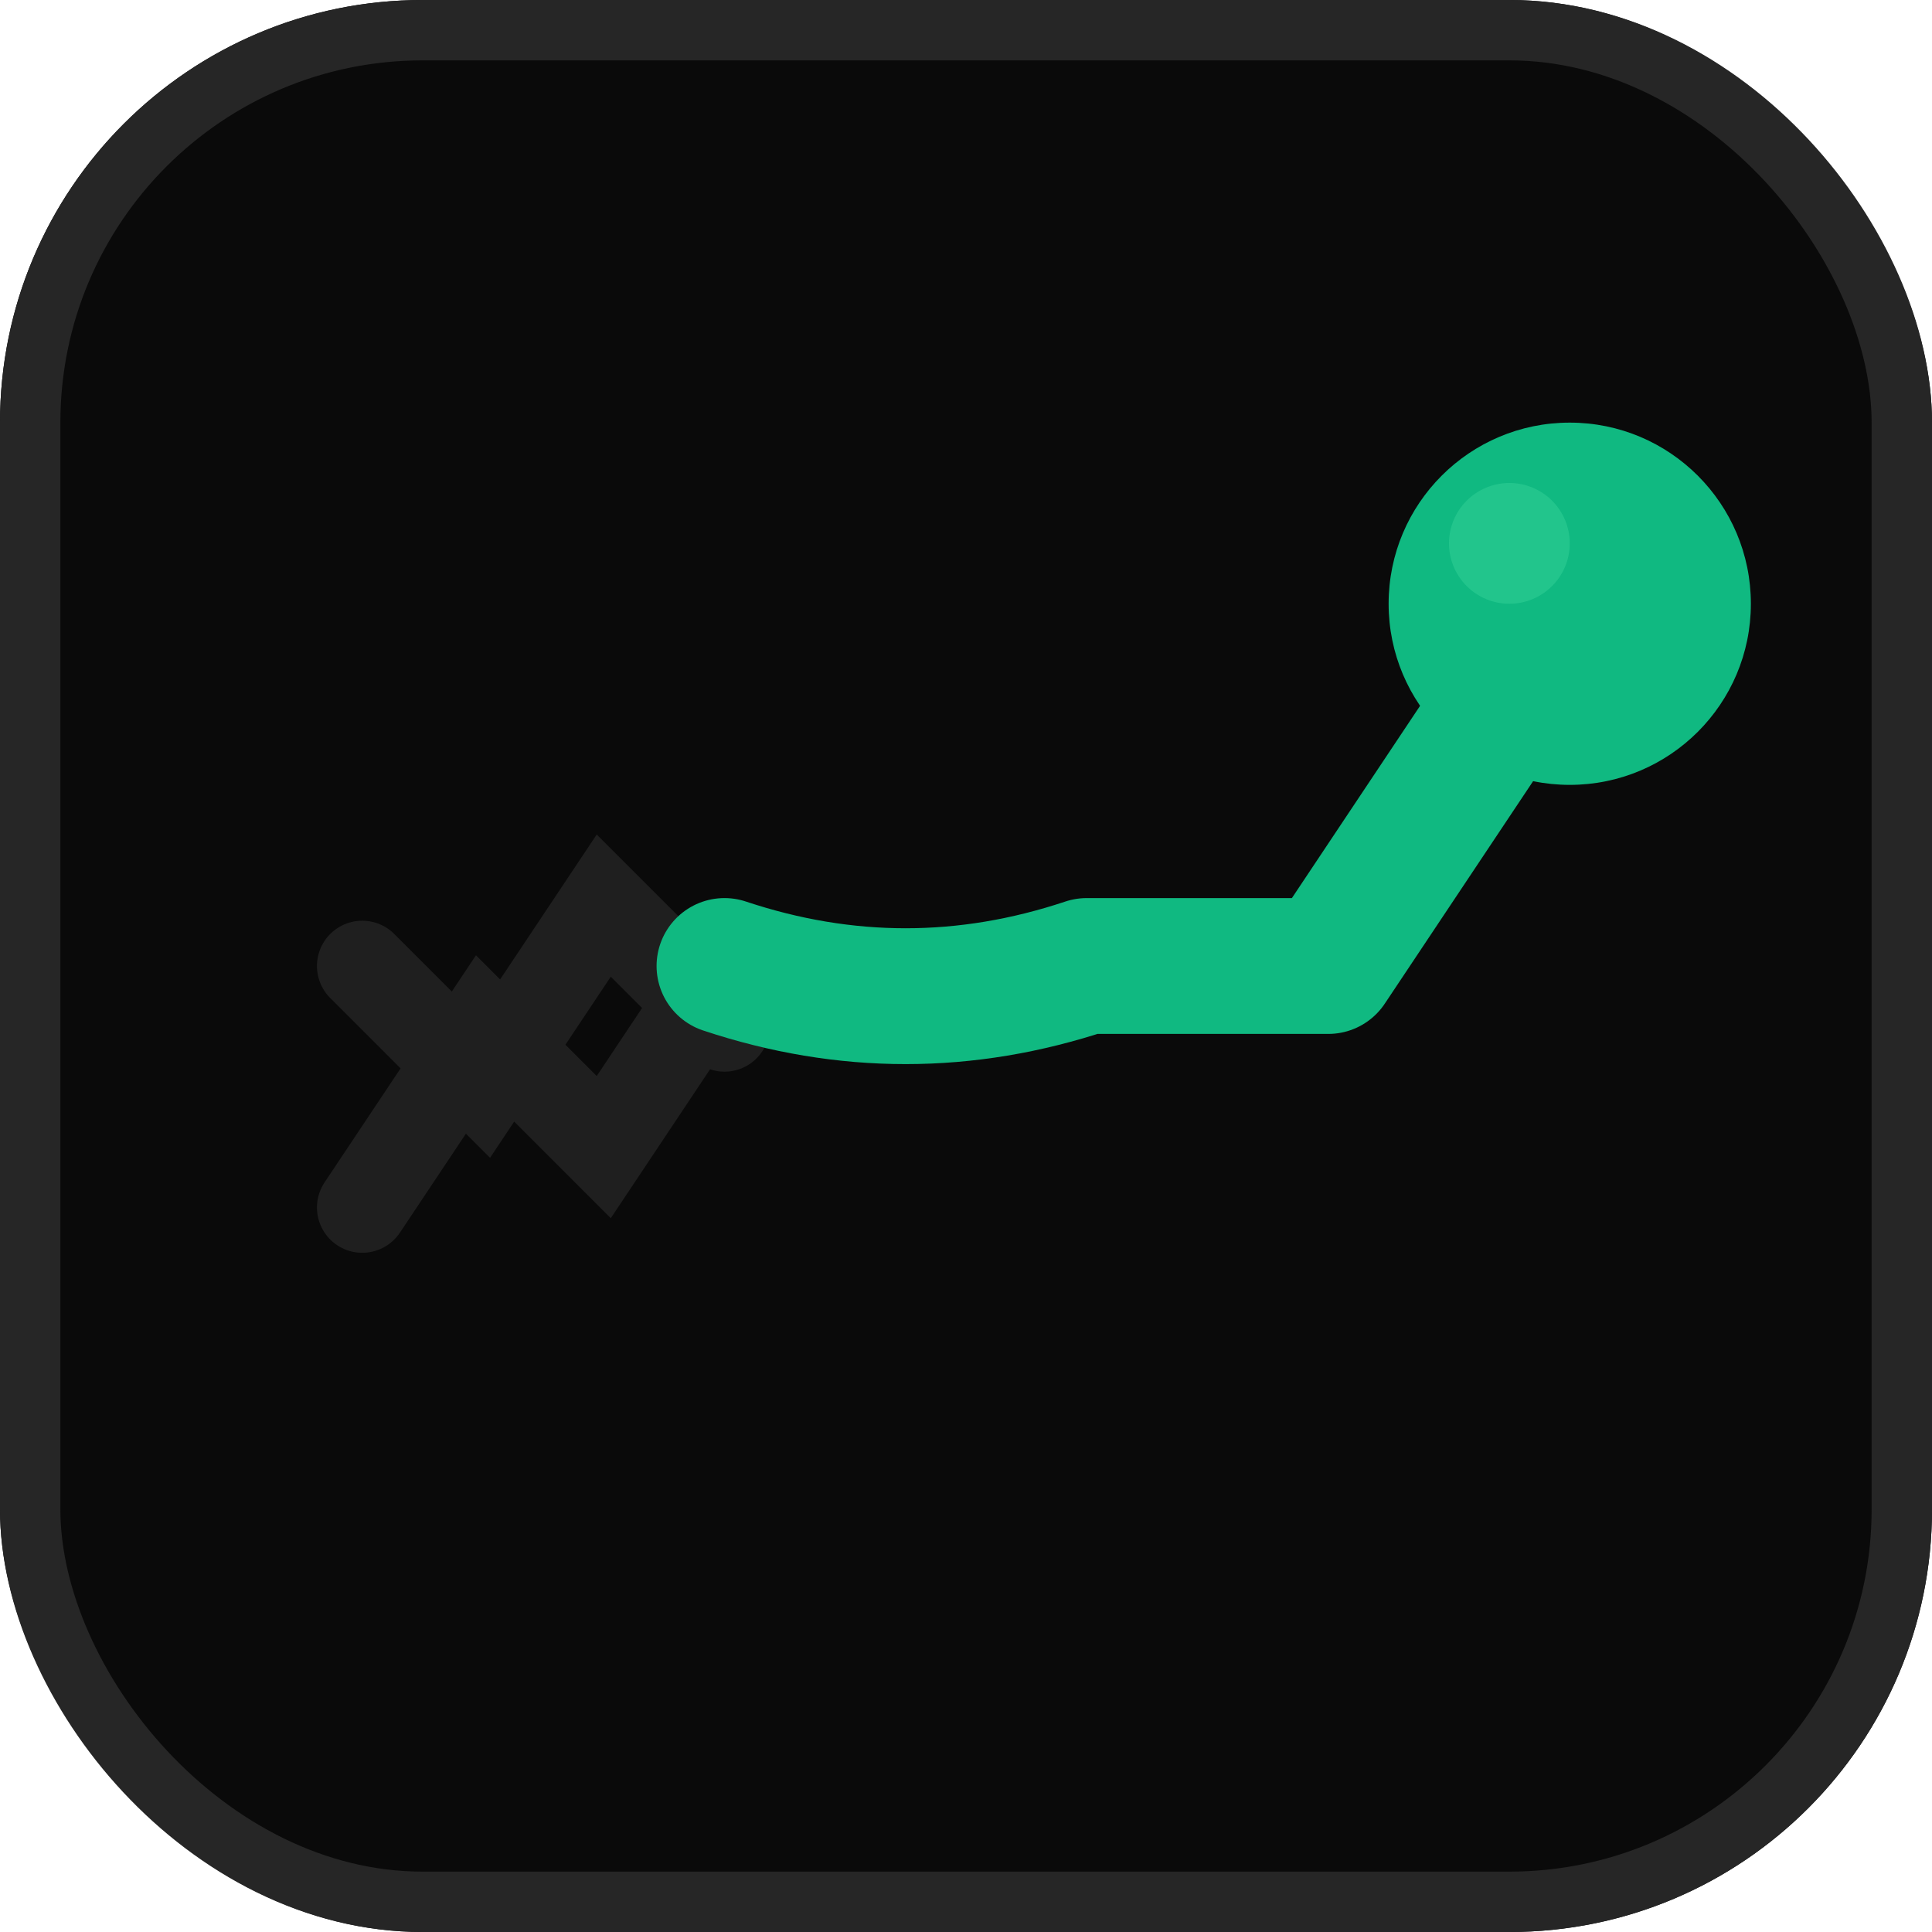 <svg xmlns="http://www.w3.org/2000/svg" viewBox="0 0 32 32">
  <!-- BestStockAdvisors Favicon: Signal clarity mark -->
  <rect width="32" height="32" rx="7" fill="#0a0a0a"/>
  <rect x="0.5" y="0.5" width="31" height="31" rx="6.5" fill="none" stroke="#262626" stroke-width="1"/>
  
  <!-- Noise lines (subtle) -->
  <g opacity="0.3" stroke="#525252" stroke-width="1.5" fill="none" stroke-linecap="round">
    <path d="M6 20 L8 17 L10 19 L12 16"/>
    <path d="M6 16 L8 18 L10 15 L12 17"/>
  </g>
  
  <!-- Signal emerging to clarity -->
  <path 
    d="M12 16 Q15 17, 18 16 L22 16 L26 10" 
    stroke="#10b981" 
    stroke-width="2.25" 
    fill="none"
    stroke-linecap="round"
    stroke-linejoin="round"
  />
  
  <!-- Decision point with glow -->
  <circle cx="26" cy="10" r="3" fill="#10b981"/>
  <circle cx="25" cy="9" r="1" fill="#34d399" opacity="0.5"/>
</svg>
